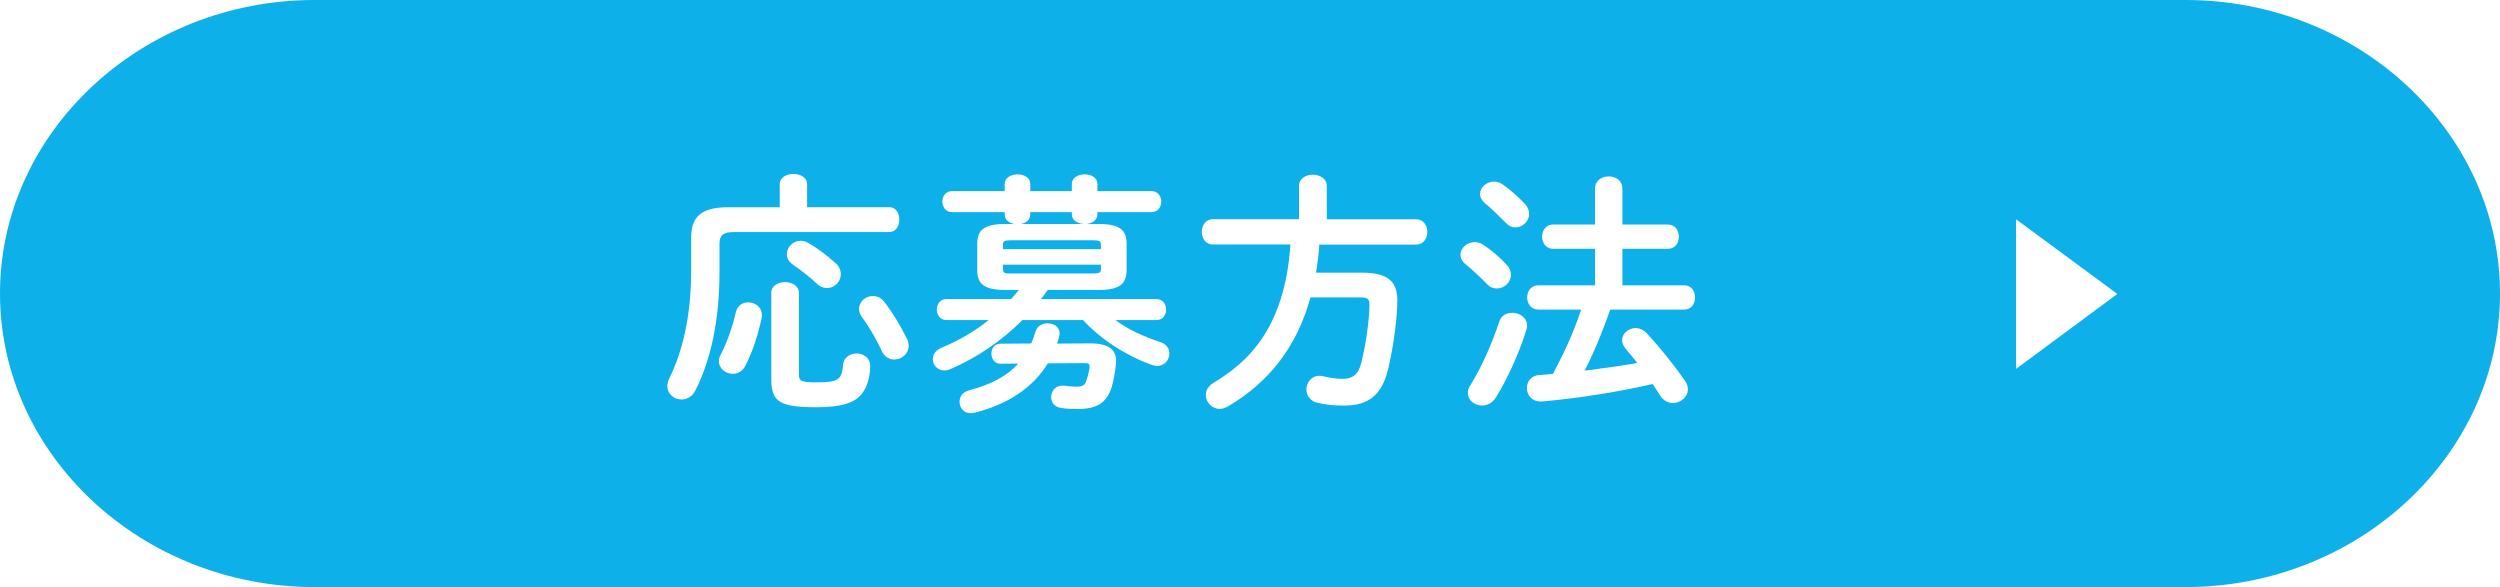 <?xml version="1.0" encoding="UTF-8"?>
<svg id="_レイヤー_1" data-name="レイヤー 1" xmlns="http://www.w3.org/2000/svg" xmlns:xlink="http://www.w3.org/1999/xlink" viewBox="0 0 243.16 57.1">
  <defs>
    <style>
      .cls-1 {
        fill: none;
      }

      .cls-2 {
        fill: #0eb0ea;
      }

      .cls-3 {
        fill: #fff;
      }

      .cls-4 {
        fill: url(#_新規パターンスウォッチ_7);
      }

      .cls-5 {
        opacity: .3;
      }
    </style>
    <pattern id="_新規パターンスウォッチ_7" data-name="新規パターンスウォッチ 7" x="0" y="0" width="5.67" height="5.67" patternTransform="translate(2394.95 4048.37) scale(1.25)" patternUnits="userSpaceOnUse" viewBox="0 0 5.67 5.67">
      <g>
        <rect class="cls-1" width="5.67" height="5.67"/>
        <circle class="cls-3" cx="2.83" cy="2.83" r="1.42"/>
        <rect class="cls-1" width="5.67" height="5.67"/>
      </g>
    </pattern>
  </defs>
  <g class="cls-5">
    <path class="cls-4" d="M243.16,28.55c0,15.7-13.77,28.55-30.59,28.55H30.59C13.77,57.1,0,44.26,0,28.55S13.77,0,30.59,0h181.98c16.83,0,30.59,12.85,30.59,28.55Z"/>
    <g>
      <path class="cls-4" d="M75.84,17.93c0-.69.67-1.01,1.33-1.01s1.33.32,1.33,1.01v2.22h7.98c.67,0,.99.59.99,1.21s-.32,1.21-.99,1.21h-15.07c-1.11,0-1.43.34-1.43,1.16v2.76c0,4.68-.86,8.57-2.34,11.48-.32.62-.84.89-1.35.89-.71,0-1.38-.52-1.38-1.31,0-.22.05-.44.17-.71,1.3-2.61,2.14-6.11,2.14-10.37v-3.35c0-2.02.99-2.96,3.55-2.96h5.07v-2.22ZM72.77,29.41c.67,0,1.33.44,1.33,1.23,0,.1,0,.2-.02.3-.32,1.53-.91,3.37-1.58,4.63-.29.57-.76.79-1.23.79-.69,0-1.35-.52-1.35-1.21,0-.2.05-.42.17-.64.59-1.11,1.16-2.71,1.48-4.14.15-.66.66-.96,1.21-.96ZM75.01,28.52c0-.74.69-1.08,1.35-1.08s1.35.34,1.35,1.08v7.93c0,.57.15.74,1.68.74,2.19,0,2.49-.27,2.61-1.7.07-.74.69-1.11,1.31-1.11.66,0,1.33.42,1.33,1.21,0,1.03-.3,2.07-.81,2.71-.69.89-2.04,1.31-4.38,1.31-3.67,0-4.43-.54-4.43-2.76v-8.33ZM81.24,25.56c.39.34.54.74.54,1.11,0,.74-.62,1.35-1.35,1.35-.3,0-.64-.12-.94-.39-.66-.64-1.65-1.4-2.34-1.87-.44-.3-.62-.67-.62-1.03,0-.67.57-1.31,1.33-1.31.27,0,.54.07.84.25.79.47,1.8,1.21,2.54,1.9ZM88.21,32.93c.12.25.17.49.17.71,0,.79-.69,1.33-1.4,1.33-.47,0-.94-.25-1.21-.81-.54-1.21-1.33-2.51-1.97-3.37-.17-.25-.25-.52-.25-.74,0-.71.64-1.26,1.35-1.26.39,0,.79.15,1.11.57.79,1.01,1.65,2.44,2.19,3.57Z"/>
      <path class="cls-4" d="M97.74,28.2c-2.07,0-2.69-.62-2.69-1.95v-2.51c0-1.35.62-1.95,2.69-1.95h.94c-.52-.1-.96-.39-.96-.94v-.22h-5.15c-.59,0-.91-.52-.91-1.03s.32-1.01.91-1.01h5.15v-.69c0-.62.62-.94,1.26-.94s1.23.32,1.23.94v.69h4.04v-.69c0-.62.62-.94,1.26-.94s1.23.32,1.23.94v.69h5.27c.62,0,.94.52.94,1.01,0,.52-.32,1.03-.94,1.03h-5.27v.2c0,.64-.59.91-1.08.96h1.23c2.05,0,2.69.59,2.69,1.95v2.51c0,1.33-.64,1.95-2.69,1.95h-4.98l-.66.89h11.23c.64,0,.94.52.94,1.01,0,.52-.3,1.03-.94,1.03h-3.99c1.23.91,2.71,1.6,4.36,2.14.64.2.89.66.89,1.11,0,.62-.47,1.21-1.18,1.21-.17,0-.34-.02-.52-.1-2.44-.86-4.95-2.46-6.7-4.36h-5.89c-2.04,2.04-4.43,3.65-6.95,4.75-.22.1-.44.15-.64.15-.69,0-1.13-.54-1.13-1.11,0-.42.25-.84.81-1.08,1.72-.71,3.28-1.63,4.63-2.71h-4.14c-.59,0-.91-.52-.91-1.03s.32-1.01.91-1.01h6.31c.27-.3.52-.59.76-.89h-1.35ZM100.3,33.42c.15-.37.3-.76.42-1.18.15-.54.67-.79,1.18-.79.59,0,1.16.34,1.16.94,0,.1,0,.17-.02.27-.07.27-.15.52-.22.76l3.15-.02c1.87-.02,2.59.62,2.59,1.72,0,.1-.02.2-.02.3-.1.94-.25,1.72-.44,2.32-.47,1.43-1.43,2.04-3.25,2.04-.39,0-1.08,0-1.65-.1-.66-.1-.96-.57-.96-1.06,0-.54.39-1.11,1.06-1.11h.17c.44.05.84.1,1.16.1.59,0,.86-.1,1.01-.52s.25-.79.34-1.35v-.12c0-.25-.15-.3-.49-.3l-3.57.02c-1.45,2.36-3.84,3.97-7.12,4.8-.15.02-.27.05-.39.05-.69,0-1.08-.54-1.08-1.11,0-.47.27-.94.91-1.11,2.17-.57,3.72-1.4,4.8-2.61l-1.7.02c-.62,0-.91-.49-.91-.99s.3-.96.89-.96l3-.02ZM107.08,23.84c0-.37-.12-.47-.74-.47h-8.05c-.64,0-.74.1-.74.47v.39h9.53v-.39ZM106.34,26.6c.62,0,.74-.1.74-.44v-.42h-9.53v.42c0,.27.1.44.49.44h8.3ZM105.43,21.79c-.57-.05-1.18-.3-1.18-.96v-.2h-4.04v.22c0,.54-.44.86-.94.94h6.16Z"/>
      <path class="cls-4" d="M126.34,18.1c0-.74.69-1.11,1.35-1.11s1.36.37,1.36,1.11v3.23h8.7c.71,0,1.08.62,1.08,1.23s-.37,1.23-1.08,1.23h-9.43c-.05.91-.17,1.82-.32,2.73h4.46c2.37,0,3.45.74,3.45,2.68,0,1.75-.37,4.48-.89,6.68-.62,2.59-1.95,3.57-4.31,3.57-.94,0-1.7-.07-2.56-.27-.74-.17-1.08-.74-1.08-1.28,0-.69.47-1.35,1.28-1.35.1,0,.22.02.34.05.79.17,1.31.25,1.9.25.94,0,1.53-.39,1.82-1.58.47-1.85.79-4.36.79-5.67,0-.49-.2-.67-.79-.67h-4.95c-1.33,4.83-4.04,8.25-8.01,10.59-.3.17-.57.25-.81.25-.79,0-1.36-.67-1.36-1.35,0-.44.22-.86.79-1.21,1.43-.86,2.73-1.87,3.84-3.18,2.41-2.83,3.37-6.6,3.6-10.25h-7.56c-.69,0-1.06-.62-1.06-1.23s.37-1.23,1.06-1.23h8.4v-3.23Z"/>
      <path class="cls-4" d="M146.54,25.74c.3.34.42.67.42.99,0,.74-.66,1.33-1.38,1.33-.32,0-.66-.12-.94-.42-.62-.66-1.53-1.48-2.07-1.92-.37-.3-.52-.62-.52-.94,0-.67.64-1.23,1.38-1.23.27,0,.57.07.86.27.74.49,1.65,1.26,2.24,1.92ZM147.08,30.42c.71,0,1.45.47,1.45,1.26,0,.12-.02.27-.07.42-.71,2.27-1.9,4.88-2.98,6.58-.34.54-.84.76-1.33.76-.71,0-1.38-.49-1.38-1.21,0-.25.07-.52.27-.81,1.03-1.63,2.09-4.02,2.78-6.13.2-.62.71-.86,1.26-.86ZM148.31,19.82c.3.32.42.67.42.99,0,.71-.64,1.31-1.33,1.31-.32,0-.67-.15-.96-.47-.67-.67-1.4-1.4-2-1.87-.34-.3-.49-.62-.49-.91,0-.64.64-1.21,1.38-1.21.27,0,.59.1.86.3.71.49,1.53,1.23,2.12,1.87ZM162.23,21.84c.71,0,1.06.59,1.06,1.18s-.34,1.18-1.06,1.18h-4.43v3.55h6.01c.71,0,1.06.59,1.06,1.18s-.34,1.18-1.06,1.18h-7.19c-.71,2.02-1.5,4.01-2.49,5.94,1.7-.22,3.42-.44,5.12-.74-.39-.49-.79-.99-1.16-1.43-.22-.27-.32-.54-.32-.79,0-.64.62-1.18,1.31-1.18.37,0,.74.15,1.08.49,1.13,1.21,2.64,3.05,3.74,4.66.2.27.27.54.27.81,0,.74-.71,1.33-1.45,1.33-.44,0-.94-.22-1.26-.74-.22-.34-.44-.71-.71-1.11-3.69.84-7.41,1.4-10.74,1.7h-.17c-.89,0-1.33-.67-1.33-1.31,0-.59.39-1.21,1.18-1.26.44-.02.89-.07,1.36-.12.47-.91.96-1.85,1.38-2.78.52-1.13.96-2.29,1.36-3.47h-4.19c-.69,0-1.06-.59-1.06-1.18s.37-1.18,1.06-1.18h5.54v-3.55h-4.09c-.69,0-1.06-.59-1.06-1.18s.37-1.18,1.06-1.18h4.09v-3.5c0-.79.66-1.18,1.33-1.18s1.33.39,1.33,1.18v3.5h4.43Z"/>
      <path class="cls-4" d="M196.09,21.33l9.85,7.26-9.85,7.29v-14.56Z"/>
    </g>
  </g>
  <g>
    <path class="cls-2" d="M243.16,28.55c0,15.7-13.77,28.55-30.59,28.55H30.59C13.77,57.1,0,44.26,0,28.55S13.77,0,30.59,0h181.98c16.83,0,30.59,12.85,30.59,28.55Z"/>
    <g>
      <path class="cls-3" d="M75.84,17.93c0-.69.67-1.01,1.33-1.01s1.33.32,1.33,1.01v2.22h7.98c.67,0,.99.59.99,1.21s-.32,1.21-.99,1.21h-15.07c-1.11,0-1.43.34-1.43,1.16v2.76c0,4.68-.86,8.57-2.34,11.48-.32.62-.84.89-1.35.89-.71,0-1.38-.52-1.38-1.31,0-.22.05-.44.17-.71,1.3-2.61,2.14-6.11,2.14-10.37v-3.35c0-2.02.99-2.96,3.55-2.96h5.07v-2.22ZM72.77,29.41c.67,0,1.33.44,1.33,1.23,0,.1,0,.2-.02.3-.32,1.53-.91,3.37-1.58,4.63-.29.57-.76.79-1.23.79-.69,0-1.35-.52-1.35-1.21,0-.2.05-.42.17-.64.59-1.11,1.16-2.71,1.48-4.14.15-.66.66-.96,1.21-.96ZM75.01,28.52c0-.74.69-1.08,1.35-1.08s1.35.34,1.35,1.08v7.93c0,.57.15.74,1.68.74,2.19,0,2.49-.27,2.61-1.7.07-.74.69-1.11,1.31-1.11.66,0,1.33.42,1.33,1.21,0,1.03-.3,2.07-.81,2.71-.69.89-2.04,1.31-4.38,1.31-3.67,0-4.43-.54-4.43-2.76v-8.33ZM81.24,25.56c.39.34.54.74.54,1.11,0,.74-.62,1.35-1.35,1.35-.3,0-.64-.12-.94-.39-.66-.64-1.65-1.4-2.34-1.87-.44-.3-.62-.67-.62-1.03,0-.67.57-1.31,1.33-1.31.27,0,.54.07.84.25.79.47,1.8,1.21,2.54,1.9ZM88.21,32.93c.12.25.17.49.17.71,0,.79-.69,1.33-1.4,1.33-.47,0-.94-.25-1.21-.81-.54-1.21-1.33-2.51-1.97-3.37-.17-.25-.25-.52-.25-.74,0-.71.64-1.26,1.35-1.26.39,0,.79.15,1.11.57.79,1.01,1.65,2.44,2.19,3.57Z"/>
      <path class="cls-3" d="M97.74,28.2c-2.07,0-2.69-.62-2.69-1.95v-2.51c0-1.35.62-1.95,2.69-1.95h.94c-.52-.1-.96-.39-.96-.94v-.22h-5.15c-.59,0-.91-.52-.91-1.03s.32-1.01.91-1.01h5.15v-.69c0-.62.62-.94,1.26-.94s1.23.32,1.23.94v.69h4.04v-.69c0-.62.62-.94,1.26-.94s1.23.32,1.23.94v.69h5.27c.62,0,.94.52.94,1.01,0,.52-.32,1.03-.94,1.03h-5.27v.2c0,.64-.59.91-1.08.96h1.23c2.05,0,2.69.59,2.69,1.95v2.51c0,1.33-.64,1.95-2.69,1.95h-4.98l-.66.89h11.23c.64,0,.94.52.94,1.01,0,.52-.3,1.03-.94,1.03h-3.99c1.23.91,2.71,1.6,4.36,2.14.64.2.89.66.89,1.11,0,.62-.47,1.21-1.18,1.21-.17,0-.34-.02-.52-.1-2.44-.86-4.95-2.46-6.7-4.36h-5.89c-2.04,2.04-4.43,3.65-6.95,4.75-.22.1-.44.15-.64.15-.69,0-1.13-.54-1.13-1.11,0-.42.25-.84.81-1.08,1.72-.71,3.28-1.63,4.63-2.71h-4.14c-.59,0-.91-.52-.91-1.03s.32-1.01.91-1.01h6.31c.27-.3.52-.59.76-.89h-1.35ZM100.3,33.42c.15-.37.3-.76.42-1.18.15-.54.67-.79,1.18-.79.59,0,1.16.34,1.16.94,0,.1,0,.17-.02.27-.07.27-.15.52-.22.76l3.15-.02c1.87-.02,2.59.62,2.59,1.72,0,.1-.02.2-.02.3-.1.94-.25,1.72-.44,2.32-.47,1.43-1.43,2.04-3.25,2.04-.39,0-1.08,0-1.65-.1-.66-.1-.96-.57-.96-1.06,0-.54.39-1.11,1.06-1.11h.17c.44.05.84.1,1.16.1.59,0,.86-.1,1.01-.52s.25-.79.34-1.35v-.12c0-.25-.15-.3-.49-.3l-3.57.02c-1.45,2.36-3.84,3.97-7.12,4.8-.15.02-.27.05-.39.05-.69,0-1.08-.54-1.08-1.11,0-.47.27-.94.91-1.11,2.17-.57,3.72-1.4,4.8-2.61l-1.7.02c-.62,0-.91-.49-.91-.99s.3-.96.89-.96l3-.02ZM107.08,23.84c0-.37-.12-.47-.74-.47h-8.05c-.64,0-.74.1-.74.47v.39h9.53v-.39ZM106.34,26.6c.62,0,.74-.1.74-.44v-.42h-9.53v.42c0,.27.1.44.49.44h8.3ZM105.43,21.79c-.57-.05-1.18-.3-1.18-.96v-.2h-4.04v.22c0,.54-.44.86-.94.94h6.16Z"/>
      <path class="cls-3" d="M126.34,18.1c0-.74.69-1.11,1.35-1.11s1.36.37,1.36,1.11v3.23h8.7c.71,0,1.08.62,1.08,1.23s-.37,1.23-1.08,1.23h-9.43c-.05.91-.17,1.82-.32,2.73h4.46c2.37,0,3.45.74,3.45,2.68,0,1.75-.37,4.48-.89,6.68-.62,2.59-1.95,3.57-4.31,3.57-.94,0-1.7-.07-2.56-.27-.74-.17-1.08-.74-1.08-1.28,0-.69.47-1.35,1.28-1.35.1,0,.22.02.34.05.79.17,1.31.25,1.9.25.94,0,1.53-.39,1.82-1.58.47-1.85.79-4.36.79-5.67,0-.49-.2-.67-.79-.67h-4.95c-1.33,4.83-4.04,8.25-8.01,10.59-.3.17-.57.25-.81.25-.79,0-1.36-.67-1.36-1.35,0-.44.22-.86.79-1.21,1.43-.86,2.73-1.87,3.84-3.18,2.41-2.83,3.37-6.6,3.6-10.25h-7.56c-.69,0-1.06-.62-1.06-1.23s.37-1.23,1.06-1.23h8.4v-3.23Z"/>
      <path class="cls-3" d="M146.54,25.74c.3.34.42.67.42.99,0,.74-.66,1.33-1.38,1.33-.32,0-.66-.12-.94-.42-.62-.66-1.53-1.48-2.07-1.92-.37-.3-.52-.62-.52-.94,0-.67.64-1.23,1.38-1.23.27,0,.57.07.86.27.74.49,1.65,1.26,2.24,1.92ZM147.08,30.42c.71,0,1.45.47,1.45,1.26,0,.12-.02.27-.07.42-.71,2.27-1.9,4.88-2.98,6.58-.34.54-.84.76-1.33.76-.71,0-1.38-.49-1.38-1.21,0-.25.07-.52.27-.81,1.03-1.63,2.09-4.02,2.78-6.13.2-.62.71-.86,1.26-.86ZM148.31,19.82c.3.32.42.67.42.99,0,.71-.64,1.31-1.33,1.31-.32,0-.67-.15-.96-.47-.67-.67-1.4-1.4-2-1.87-.34-.3-.49-.62-.49-.91,0-.64.64-1.21,1.38-1.21.27,0,.59.1.86.3.71.49,1.53,1.23,2.12,1.87ZM162.23,21.84c.71,0,1.06.59,1.06,1.18s-.34,1.18-1.06,1.18h-4.43v3.55h6.01c.71,0,1.06.59,1.06,1.18s-.34,1.18-1.06,1.18h-7.19c-.71,2.02-1.5,4.01-2.49,5.94,1.7-.22,3.42-.44,5.12-.74-.39-.49-.79-.99-1.16-1.43-.22-.27-.32-.54-.32-.79,0-.64.62-1.18,1.31-1.18.37,0,.74.15,1.08.49,1.13,1.21,2.64,3.05,3.74,4.66.2.27.27.54.27.81,0,.74-.71,1.33-1.45,1.33-.44,0-.94-.22-1.26-.74-.22-.34-.44-.71-.71-1.11-3.69.84-7.41,1.4-10.74,1.7h-.17c-.89,0-1.33-.67-1.33-1.31,0-.59.39-1.21,1.18-1.26.44-.02.89-.07,1.36-.12.47-.91.96-1.85,1.38-2.78.52-1.13.96-2.29,1.36-3.47h-4.19c-.69,0-1.06-.59-1.06-1.18s.37-1.18,1.06-1.18h5.54v-3.55h-4.09c-.69,0-1.06-.59-1.06-1.18s.37-1.18,1.06-1.18h4.09v-3.5c0-.79.66-1.18,1.33-1.18s1.33.39,1.33,1.18v3.5h4.43Z"/>
      <path class="cls-3" d="M196.09,21.33l9.85,7.26-9.85,7.29v-14.56Z"/>
    </g>
  </g>
</svg>